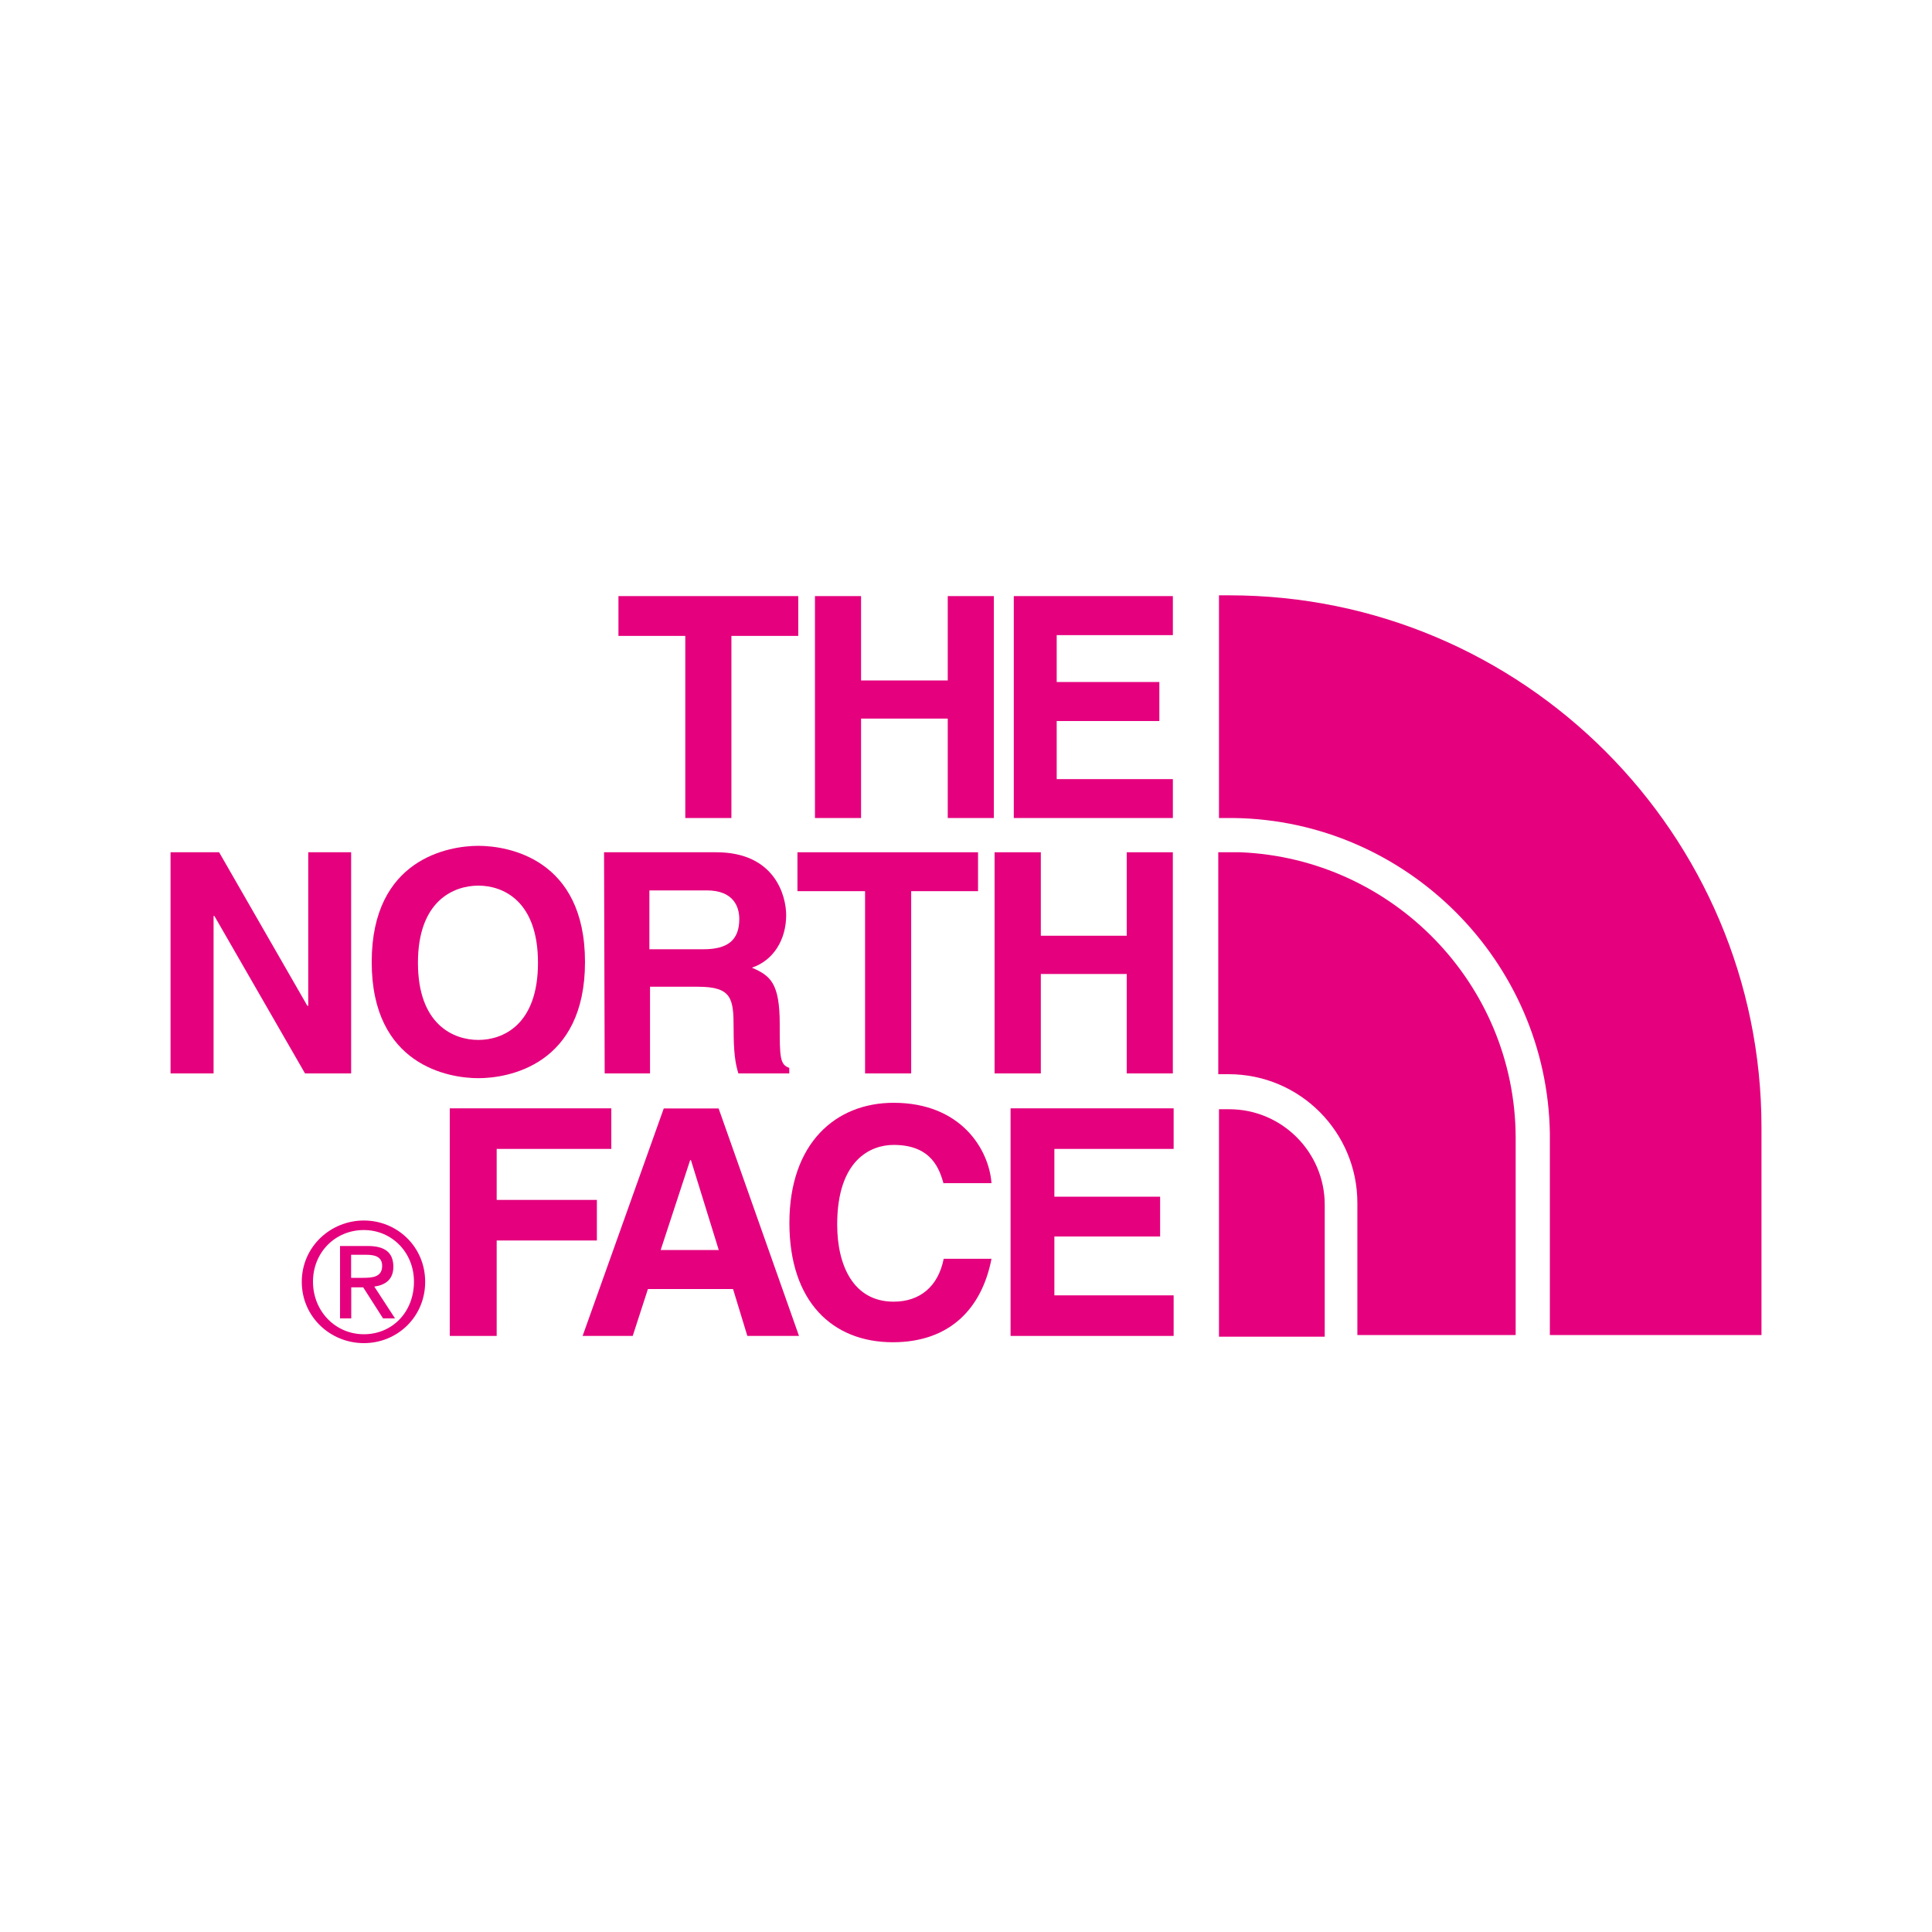 <?xml version="1.0" encoding="UTF-8"?>
<svg xmlns="http://www.w3.org/2000/svg" width="150" height="150" viewBox="0 0 150 150" fill="none">
  <path d="M56.786 63.511H53.206V49.371H48.016V46.281H61.976V49.371H56.786V63.511Z" fill="#E5007D"></path>
  <path d="M66.853 55.791V63.511H63.273V46.281H66.853V52.831H73.583V46.281H77.163V63.511H73.583V55.791H66.853Z" fill="#E5007D"></path>
  <path d="M91.061 49.311H82.041V52.951H90.011V55.981H82.041V60.491H91.061V63.511H78.711V46.281H91.061V49.311Z" fill="#E5007D"></path>
  <path d="M23.932 66.17H27.262V83.34H23.682L16.642 71.11H16.582V83.34H13.242V66.17H17.012L23.862 78.09H23.932V66.17Z" fill="#E5007D"></path>
  <path d="M37.139 65.67C39.429 65.67 45.419 66.66 45.419 74.69C45.419 82.72 39.429 83.71 37.139 83.71C34.849 83.71 28.859 82.72 28.859 74.69C28.859 66.66 34.859 65.67 37.139 65.67ZM37.139 80.74C39.049 80.74 41.769 79.57 41.769 74.75C41.769 69.93 39.049 68.76 37.139 68.76C35.229 68.76 32.449 69.93 32.449 74.75C32.449 79.57 35.229 80.74 37.139 80.74Z" fill="#E5007D"></path>
  <path d="M70.744 83.34H67.164V69.19H61.914V66.17H75.934V69.19H70.744V83.34Z" fill="#E5007D"></path>
  <path d="M80.809 75.62V83.34H77.219V66.17H80.809V72.65H87.479V66.17H91.059V83.34H87.479V75.62H80.809Z" fill="#E5007D"></path>
  <path d="M46.898 66.17H55.608C60.178 66.17 61.038 69.57 61.038 71.05C61.038 72.96 60.048 74.57 58.378 75.13C59.798 75.75 60.538 76.3 60.538 79.51C60.538 82.04 60.538 82.66 61.278 82.91V83.34H57.328C57.078 82.54 56.958 81.67 56.958 79.88C56.958 77.53 56.838 76.61 54.178 76.61H50.468V83.34H46.948L46.898 66.17ZM54.618 73.7C56.468 73.7 57.398 73.02 57.398 71.35C57.398 70.42 56.968 69.13 54.868 69.13H50.418V73.7H54.618Z" fill="#E5007D"></path>
  <path d="M38.562 103.721H34.922V86.051H47.462V89.201H38.562V93.161H46.342V96.311H38.562V103.721Z" fill="#E5007D"></path>
  <path d="M49.124 103.721H45.234L51.534 86.061H55.794L62.034 103.721H58.024L56.914 100.081H50.304L49.124 103.721ZM51.294 97.051H55.804L53.644 90.07H53.584L51.294 97.051Z" fill="#E5007D"></path>
  <path d="M73.269 91.921C72.959 90.871 72.409 88.891 69.379 88.891C67.589 88.891 64.999 90.061 64.999 95.071C64.999 98.221 66.239 101.061 69.379 101.061C71.419 101.061 72.839 99.891 73.269 97.731H76.979C76.239 101.561 73.769 104.211 69.319 104.211C64.629 104.211 61.289 101.061 61.289 94.951C61.289 88.771 64.869 85.621 69.379 85.621C74.629 85.621 76.789 89.261 76.979 91.861H73.269V91.921Z" fill="#E5007D"></path>
  <path d="M91.121 89.201H81.861V92.911H90.071V96.001H81.861V100.571H91.121V103.721H78.461V86.051H91.121V89.201Z" fill="#E5007D"></path>
  <path d="M28.25 94.76C30.84 94.76 33.01 96.8 33.01 99.52C33.01 102.24 30.85 104.28 28.25 104.28C25.65 104.28 23.43 102.24 23.43 99.52C23.43 96.8 25.66 94.76 28.25 94.76ZM28.25 103.59C30.47 103.59 32.14 101.86 32.14 99.51C32.14 97.22 30.41 95.5 28.25 95.5C26.03 95.5 24.3 97.23 24.3 99.51C24.3 101.79 26.03 103.59 28.25 103.59ZM26.4 96.74H28.56C29.86 96.74 30.54 97.23 30.54 98.35C30.54 99.34 29.92 99.77 29.06 99.89L30.67 102.36H29.74L28.2 99.95H27.27V102.36H26.4V96.74ZM27.26 99.21H28.19C28.93 99.21 29.67 99.15 29.67 98.28C29.67 97.54 29.05 97.42 28.43 97.42H27.26V99.21Z" fill="#E5007D"></path>
  <path d="M102.851 102.611V93.531C102.851 89.451 99.521 86.121 95.441 86.121H94.641V103.781H102.851V102.611Z" fill="#E5007D"></path>
  <path d="M136.761 102.611V87.541C136.761 64.751 118.231 46.221 95.441 46.221H95.011H95.071H94.641V63.511H95.811C109.211 63.701 120.141 74.631 120.331 88.031V100.071V103.651H136.761V102.611Z" fill="#E5007D"></path>
  <path d="M117.676 103.22V88.28C117.616 76.36 108.106 66.66 96.306 66.17H95.936C95.746 66.17 95.626 66.17 95.446 66.17H94.956H95.016H94.586V69.38V83.4H94.956H95.386C100.946 83.4 105.386 87.91 105.386 93.4V103.65H117.676V103.22Z" fill="#E5007D"></path>
</svg>
